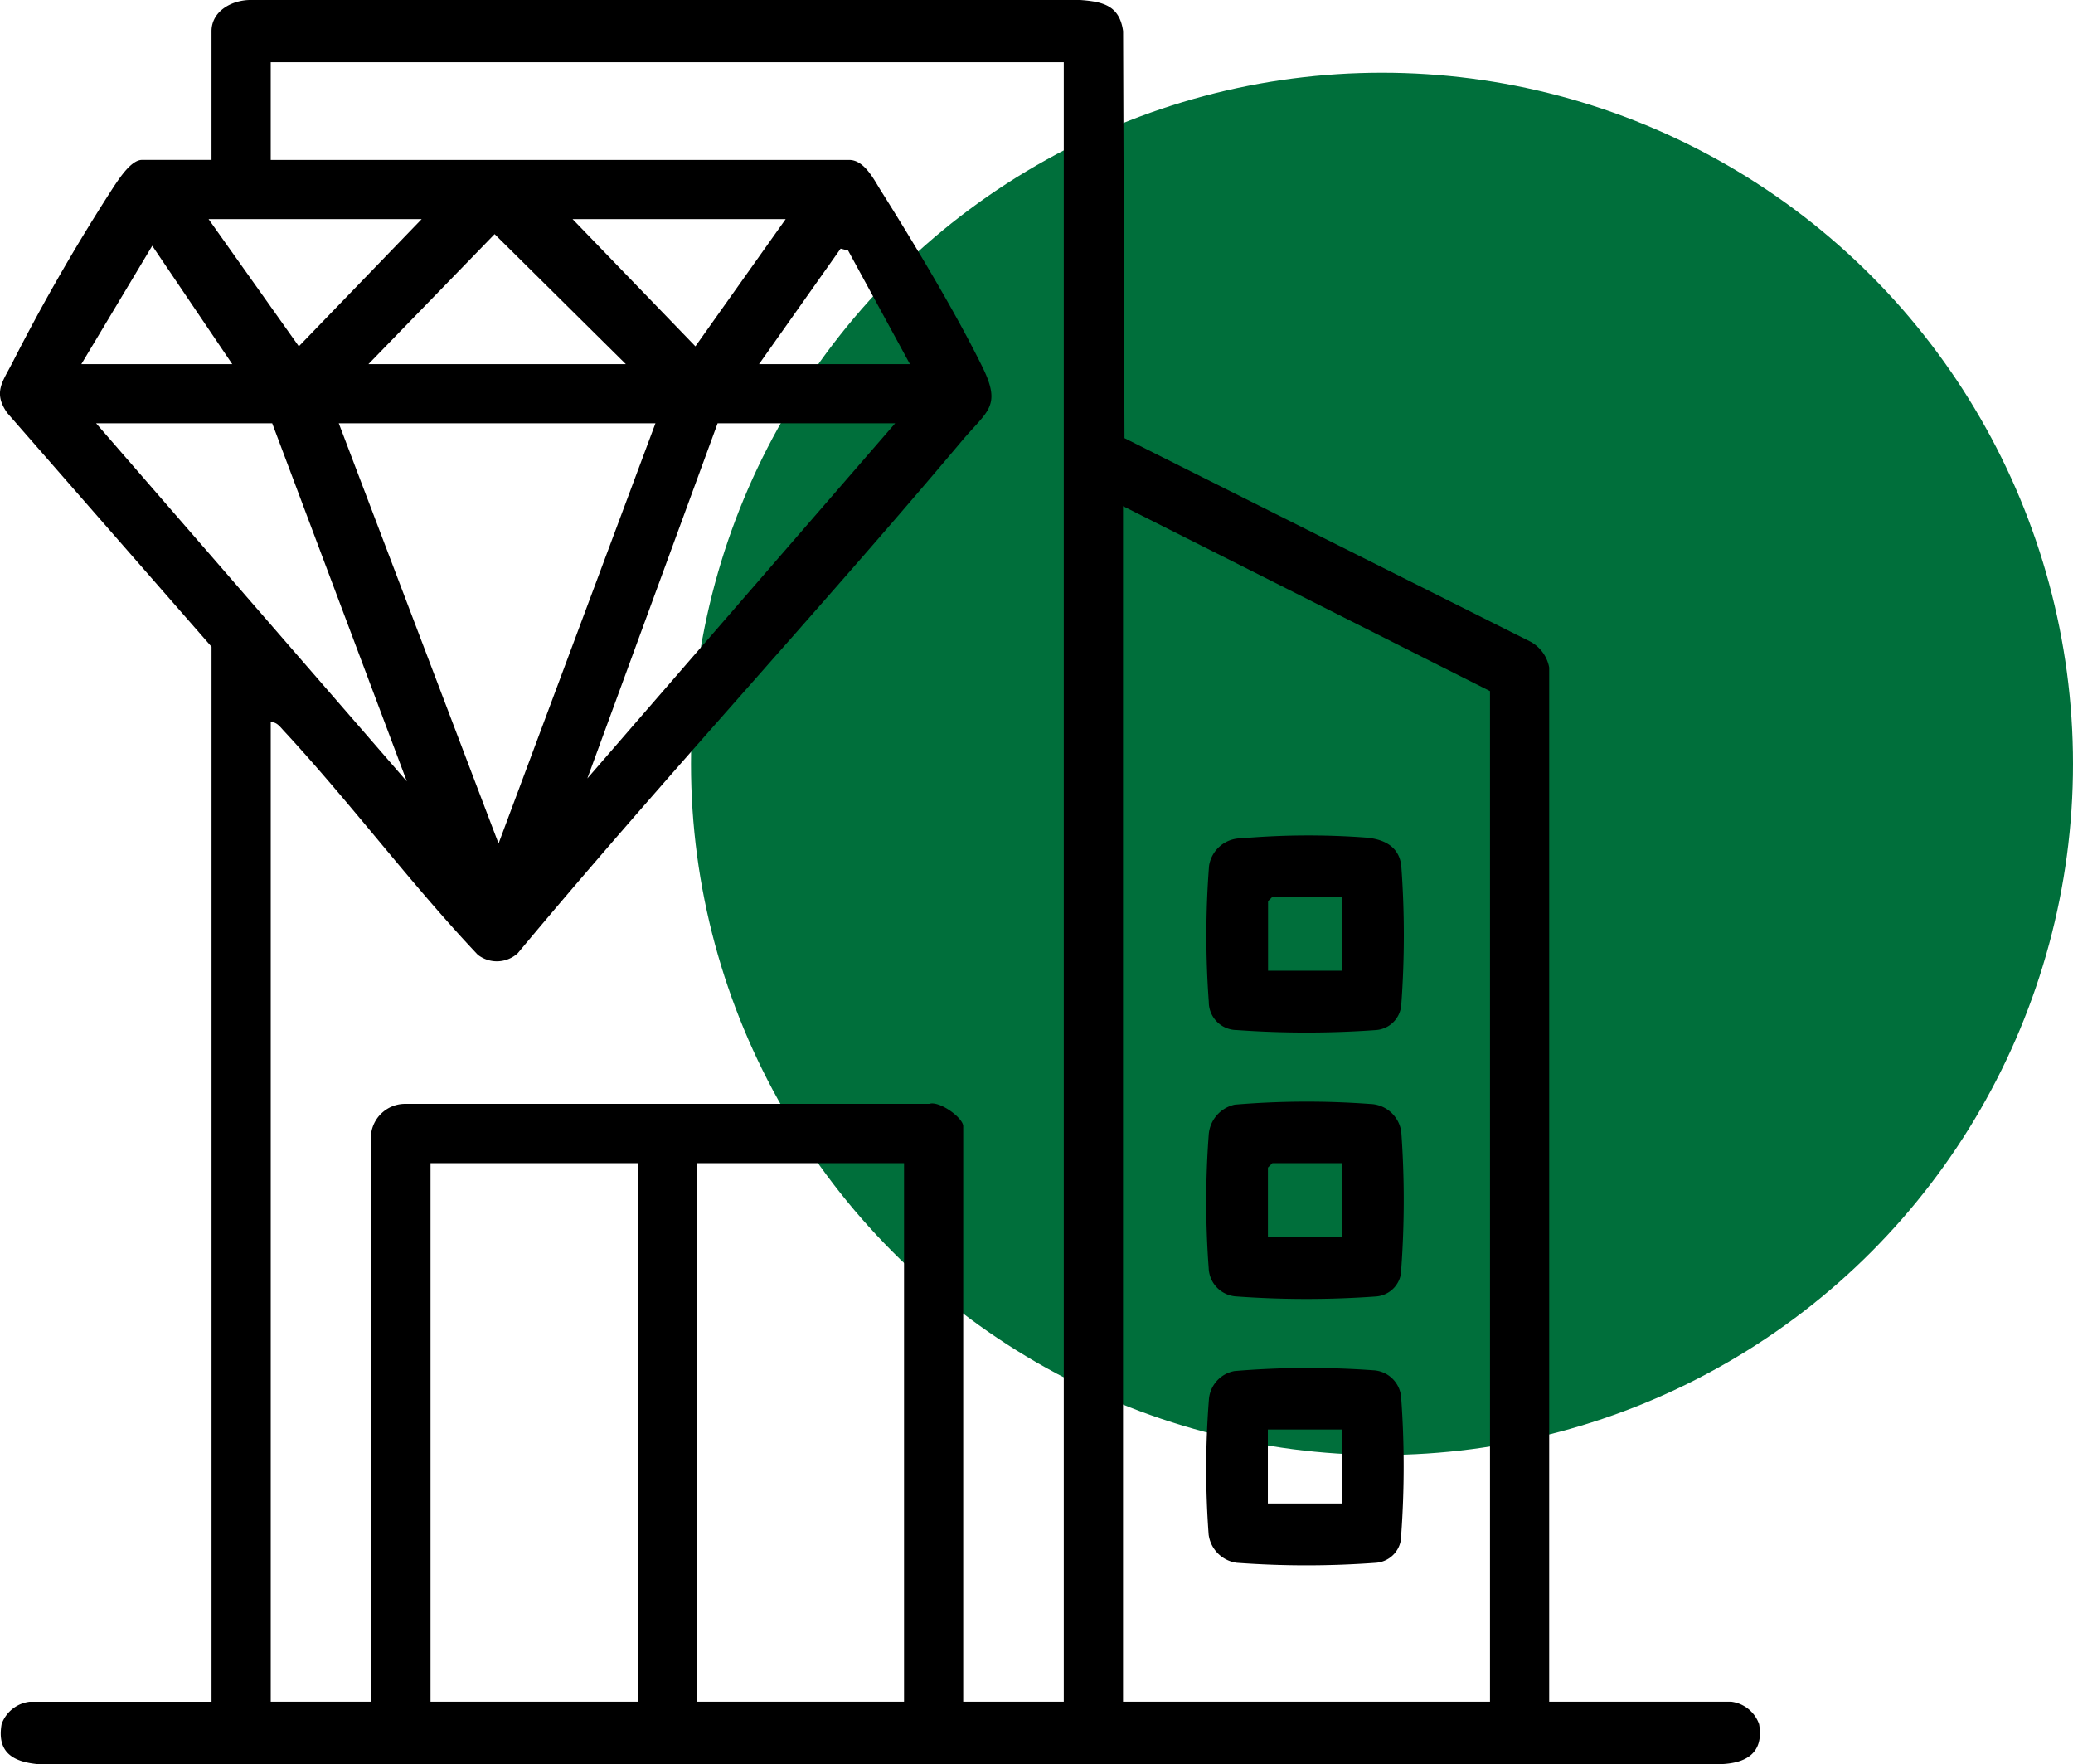 <svg xmlns="http://www.w3.org/2000/svg" xmlns:xlink="http://www.w3.org/1999/xlink" width="114" height="96.992" viewBox="0 0 114 96.992"><defs><clipPath id="clip-path"><rect id="Rectangle_3102" data-name="Rectangle 3102" width="96.784" height="96.992" fill="none"></rect></clipPath></defs><g id="Group_2885" data-name="Group 2885" transform="translate(-925 -1285)"><g id="Group_2876" data-name="Group 2876" transform="translate(768)"><circle id="Ellipse_32" data-name="Ellipse 32" cx="38" cy="38" r="38" transform="translate(195 1289)" fill="#006f3b"></circle><g id="Group_2873" data-name="Group 2873" transform="translate(157 1285)"><g id="Group_2872" data-name="Group 2872" clip-path="url(#clip-path)"><path id="Path_8452" data-name="Path 8452" d="M85.194,93.568H95.2A1.871,1.871,0,0,1,96.738,94.8c.275,1.6-.727,2.165-2.179,2.2H2.107C.707,96.872-.178,96.35.089,94.8a1.871,1.871,0,0,1,1.535-1.228H11.633V35.56L.4,22.707c-.8-1.136-.247-1.72.3-2.8a107.7,107.7,0,0,1,5.593-9.7c.3-.439.932-1.415,1.514-1.415h3.825V1.716C11.633.581,12.805-.02,13.825,0H59.406c1.246.092,2.159.3,2.357,1.712l.076,22.379,22.33,11.193A2.042,2.042,0,0,1,85.194,36.7ZM58.5,3.424H14.888V8.794H46.7c.836,0,1.363,1.087,1.737,1.68,1.8,2.86,4.116,6.706,5.59,9.706,1.073,2.184.266,2.4-1.14,4.074-7.993,9.5-16.46,18.614-24.41,28.152a1.7,1.7,0,0,1-2.208.084C22.552,48.555,19.3,44.166,15.623,40.2c-.2-.211-.408-.525-.734-.486V93.568h5.533V62.246a1.89,1.89,0,0,1,1.865-1.552H51.105c.557-.186,1.865.774,1.865,1.227V93.568H58.5ZM23.188,12.048H11.47l4.964,6.994Zm20.018,0H31.488l6.754,6.994Zm-8.788,7.973L27.2,12.873l-6.939,7.148Zm-21.645,0-4.4-6.508-3.9,6.508Zm28.968,0h8.3l-3.4-6.246-.412-.105ZM14.97,23.275H5.286L22.373,42.964Zm21.075,0H18.631L27.417,46.38Zm13.182,0H39.463L32.3,42.8ZM81.939,93.568V38l-20.18-10.17V93.568Zm-58.263,0H35.069V63.954H23.676ZM49.716,63.954H38.323V93.568H49.716Z" transform="translate(0)"></path><path id="Path_8453" data-name="Path 8453" d="M408.63,371.851a47.406,47.406,0,0,1,7.448-.038,1.778,1.778,0,0,1,1.713,1.542,52.216,52.216,0,0,1,0,7.5,1.5,1.5,0,0,1-1.388,1.542,53.37,53.37,0,0,1-7.66,0,1.616,1.616,0,0,1-1.543-1.549,49.707,49.707,0,0,1,0-7.33,1.825,1.825,0,0,1,1.426-1.666m5.9,3.216h-3.825l-.244.244v3.824h4.069Z" transform="translate(-340.73 -311.113)"></path><path id="Path_8454" data-name="Path 8454" d="M408.643,461.7a49.4,49.4,0,0,1,7.614-.042A1.618,1.618,0,0,1,417.8,463.2a52.2,52.2,0,0,1,0,7.5,1.5,1.5,0,0,1-1.388,1.542,52.069,52.069,0,0,1-7.656,0,1.8,1.8,0,0,1-1.546-1.546,49.132,49.132,0,0,1,.018-7.474,1.722,1.722,0,0,1,1.407-1.522m5.9,3.216h-4.069v4.068h4.069Z" transform="translate(-340.743 -386.316)"></path><path id="Path_8455" data-name="Path 8455" d="M408.974,282.035a42.742,42.742,0,0,1,6.953-.04c.957.1,1.754.5,1.878,1.54a52.048,52.048,0,0,1,0,7.655,1.5,1.5,0,0,1-1.383,1.383,53.525,53.525,0,0,1-7.66,0,1.545,1.545,0,0,1-1.542-1.55,50.067,50.067,0,0,1,.014-7.478,1.787,1.787,0,0,1,1.741-1.514m5.572,3.212h-3.824l-.244.244v3.824h4.069Z" transform="translate(-340.745 -235.937)"></path></g></g></g></g></svg>